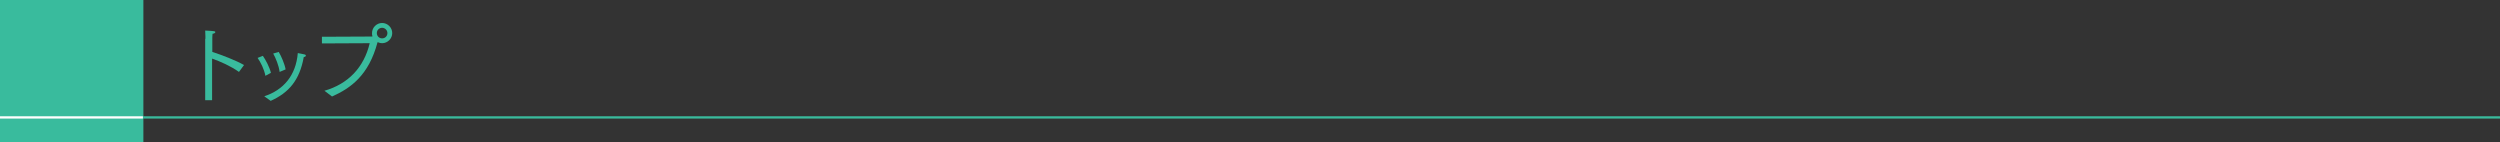<?xml version="1.0" encoding="utf-8"?>
<!-- Generator: Adobe Illustrator 25.2.0, SVG Export Plug-In . SVG Version: 6.00 Build 0)  -->
<svg version="1.1" id="Layer_1" xmlns="http://www.w3.org/2000/svg" xmlns:xlink="http://www.w3.org/1999/xlink" x="0px" y="0px"
	 viewBox="0 0 1088 62" style="enable-background:new 0 0 1088 62;" xml:space="preserve">
<rect x="0" y="0" width="1088" height="62" fill="#333333" stroke="none"/>
<style type="text/css">
	.st0{fill:#39BB9D;}
	.st1{fill:none;stroke:#39BB9D;stroke-miterlimit:10;}
	.st2{fill:none;stroke:#FFFFFF;stroke-miterlimit:10;}
</style>
<g>
	<g>
		<path class="st0" d="M89.4,16.9c0,0,0-2.1-0.1-3.6c4.2,0.2,4.4,0.3,4.4,0.7c0,0.3-0.4,0.6-1.2,0.7c-0.1,0.9-0.1,1.8-0.1,2.3
			c0,0.4,0,0.6,0,0.6v5c4.1,1.3,10.3,3.7,13.8,5.7l-2.2,3c-3.7-2.6-8-4.5-11.7-5.8v18.1h-3V16.9z"/>
		<path class="st0" d="M115.5,33c-0.5-2.8-2.1-6-3.4-7.8l2.3-0.9c1.2,1.7,3,5.1,3.5,7.4L115.5,33z M115,41.9
			c8.3-2.7,13.8-9,14.6-18.8c0.4,0.1,1.8,0.3,3,0.6c0.3,0.1,0.5,0.2,0.5,0.5c0,0.5-0.7,0.6-0.9,0.6c-1.8,10.2-6.6,15.6-14.4,19.1
			L115,41.9z M121.7,31.3c-0.4-2.9-1.7-6-2.8-8l2.4-0.7c1.1,1.8,2.6,5.3,3,7.6L121.7,31.3z"/>
		<path class="st0" d="M141.2,39.5c10.4-3,17.2-10.2,19.7-20.7l-20.8,0.1V16l21.6-0.1c0.2,0,0.3,0,0.4-0.1c-0.2-0.5-0.2-0.9-0.2-1.4
			c0-2.4,2-4.4,4.4-4.4s4.4,2,4.4,4.4s-2,4.4-4.4,4.4c-0.6,0-1.2-0.1-1.8-0.4l-0.2,0c-3.8,14.4-11.7,20-19.8,23.6L141.2,39.5z
			 M168.6,14.4c0-1.3-1.1-2.3-2.3-2.3c-1.3,0-2.3,1-2.3,2.3s1,2.3,2.3,2.3C167.6,16.7,168.6,15.7,168.6,14.4z"/>
	</g>
	<line class="st1" x1="-0.4" y1="51.1" x2="1088.6" y2="51.1"/>
	<rect x="-0.5" y="-0.2" class="st0" width="62.9" height="62.9"/>
	<line class="st2" x1="-0.4" y1="51.1" x2="62.2" y2="51.1"/>
</g>
</svg>
